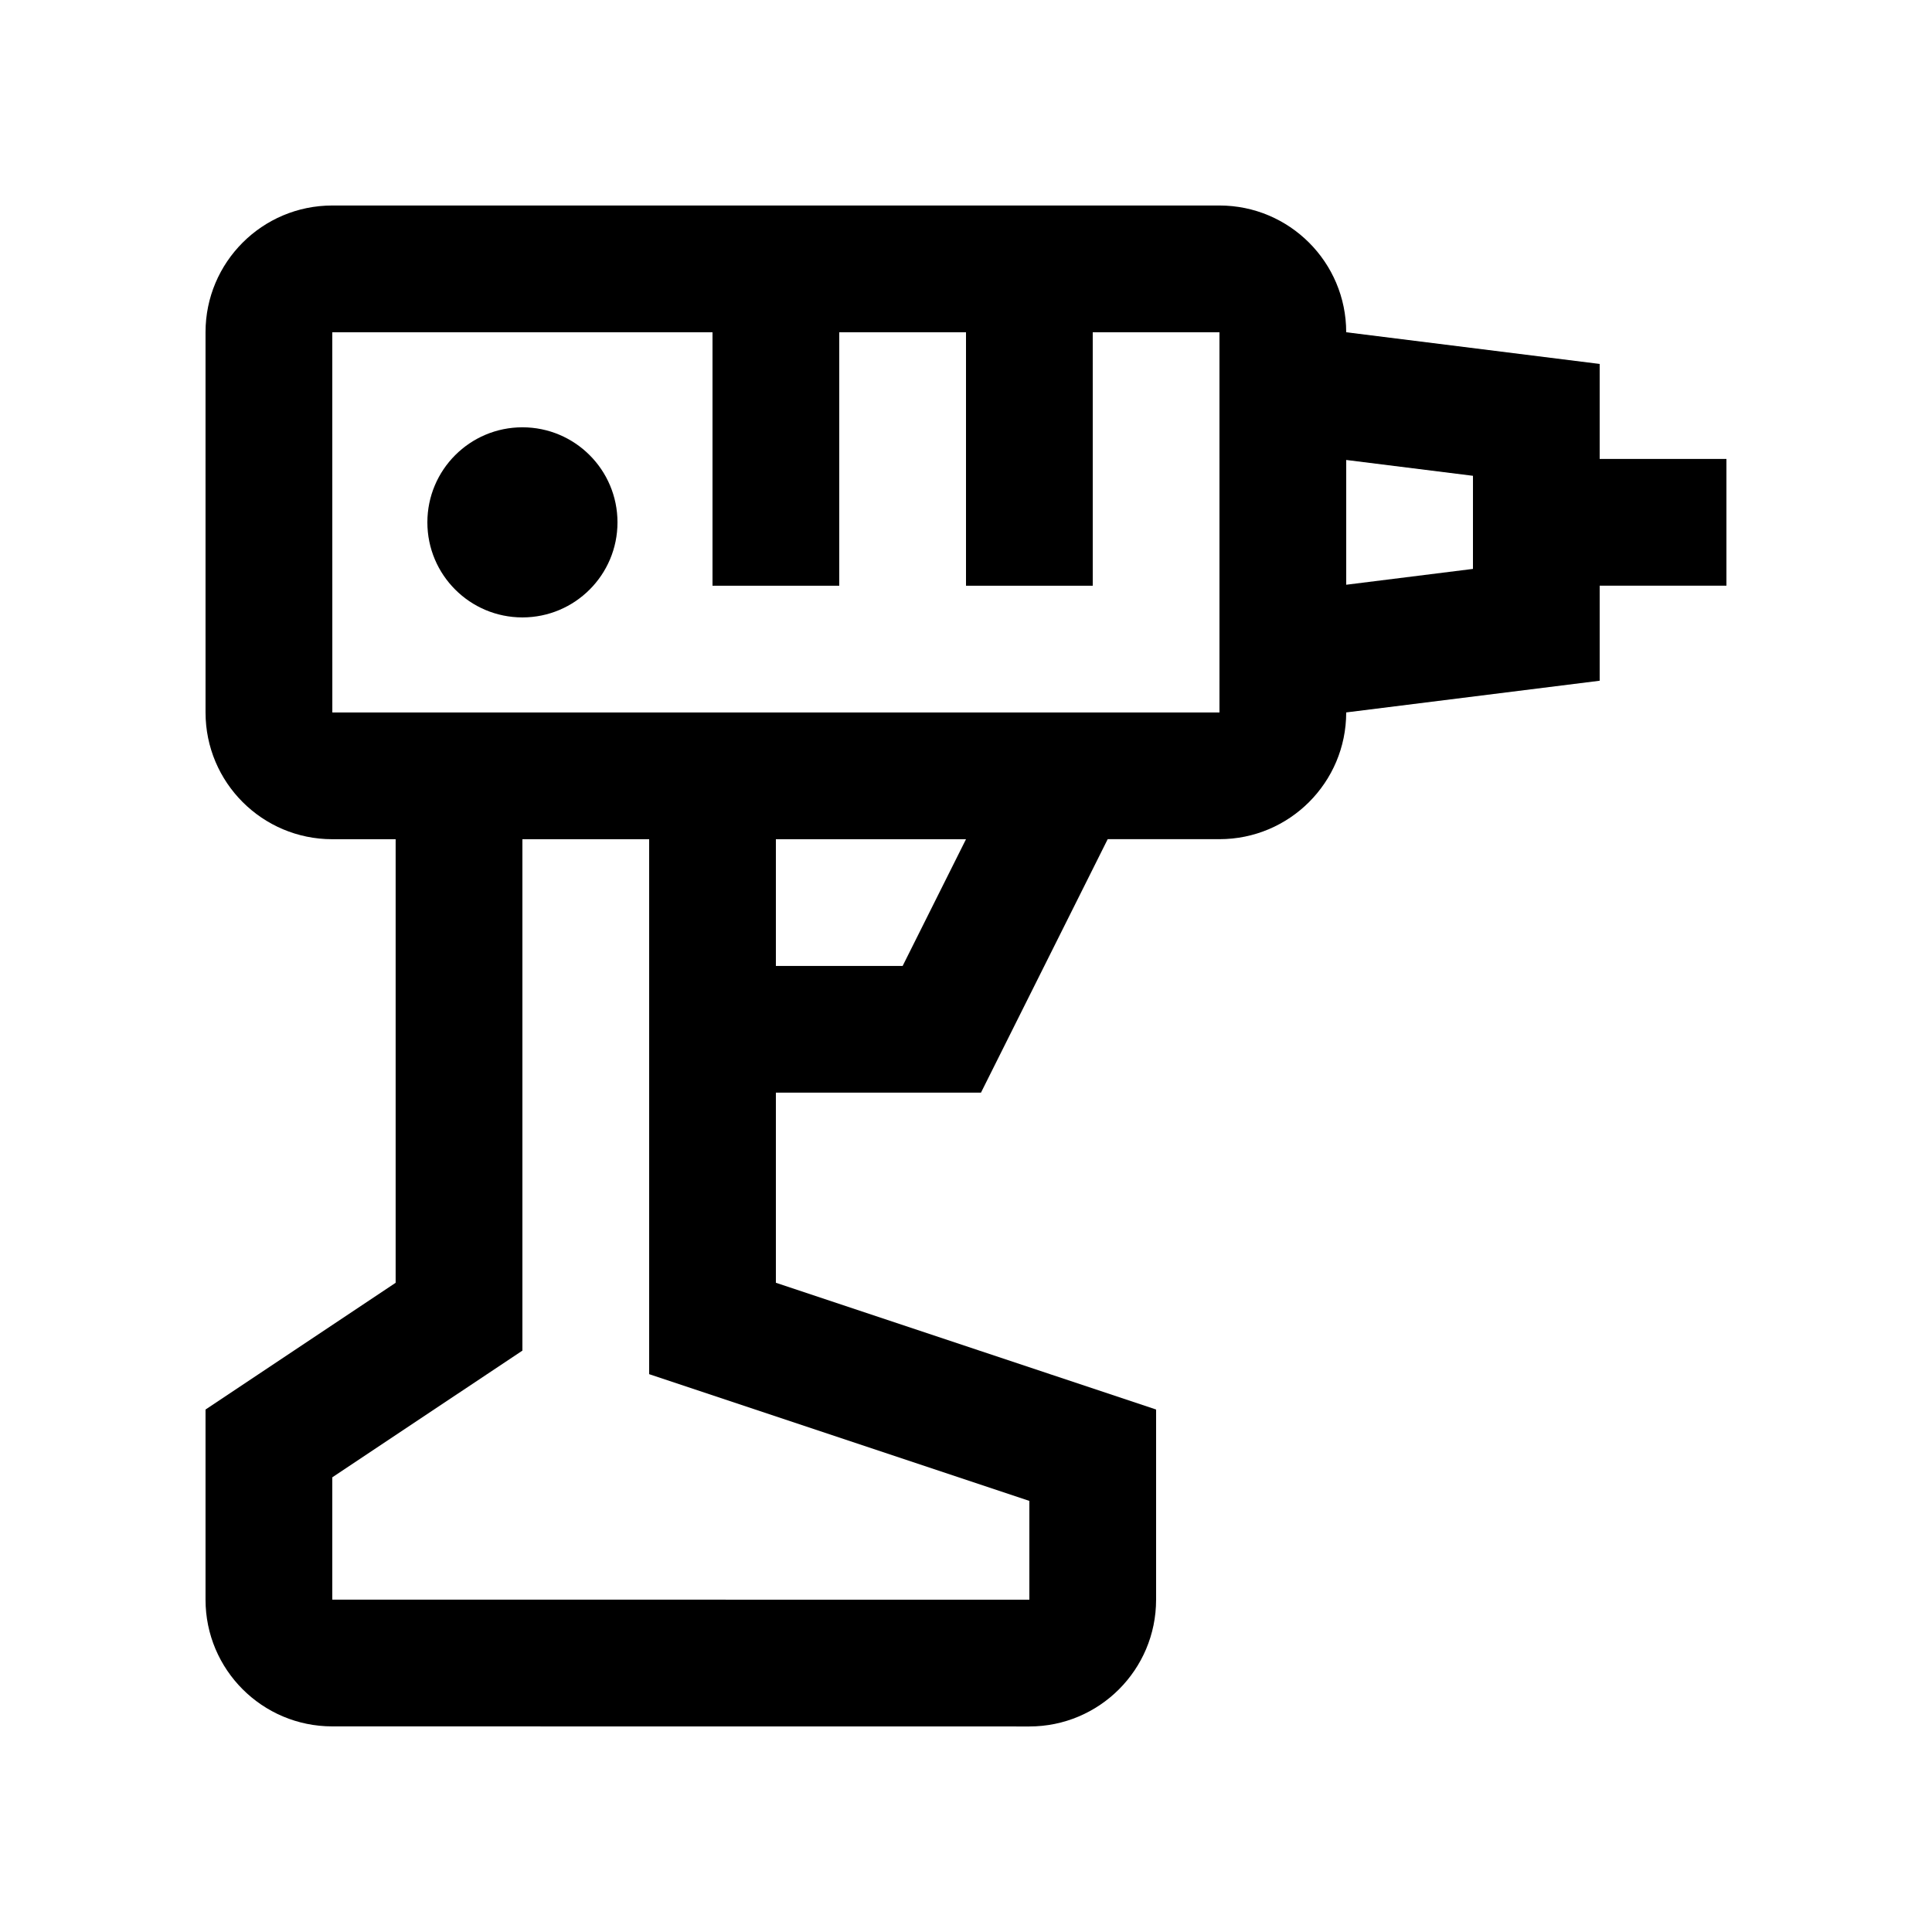 <?xml version="1.0" encoding="UTF-8"?>
<!-- Uploaded to: ICON Repo, www.svgrepo.com, Generator: ICON Repo Mixer Tools -->
<svg fill="#000000" width="800px" height="800px" version="1.1" viewBox="144 144 512 512" xmlns="http://www.w3.org/2000/svg">
 <g>
  <path d="m567.93 265.64v-25.191l-67.172-8.398c0-18.551-15.055-33.59-33.59-33.59h-235.11c-18.551 0-33.59 15.039-33.59 33.59l0.004 100.76c0 18.551 15.039 33.59 33.59 33.59h16.789v117.55l-50.383 33.594v50.383c0 18.551 15.039 33.582 33.59 33.582l184.73 0.02c18.551 0 33.59-15.043 33.59-33.594v-50.398l-100.76-33.594v-50.383h54.352l33.582-67.172h29.617c18.551 0 33.59-15.039 33.59-33.59l67.172-8.398v-25.191l33.59 0.004v-33.59h-33.59zm-151.14 276.11v26.184l-184.73-0.012v-32.414l50.383-33.582v-135.52h33.59v141.76zm-33.582-141.76h-33.59v-33.59h50.383zm83.965-67.176h-235.1l-0.012-100.76h100.76v67.172h33.59v-67.172h33.59v67.172h33.59l-0.004-67.172h33.582zm67.176-38.047-33.586 4.195v-33.066l33.59 4.195z"/>
  <path d="m307.64 282.43c0 13.914-11.281 25.191-25.191 25.191-13.914 0-25.191-11.277-25.191-25.191 0-13.91 11.277-25.191 25.191-25.191 13.91 0 25.191 11.281 25.191 25.191"/>
 </g>
</svg>